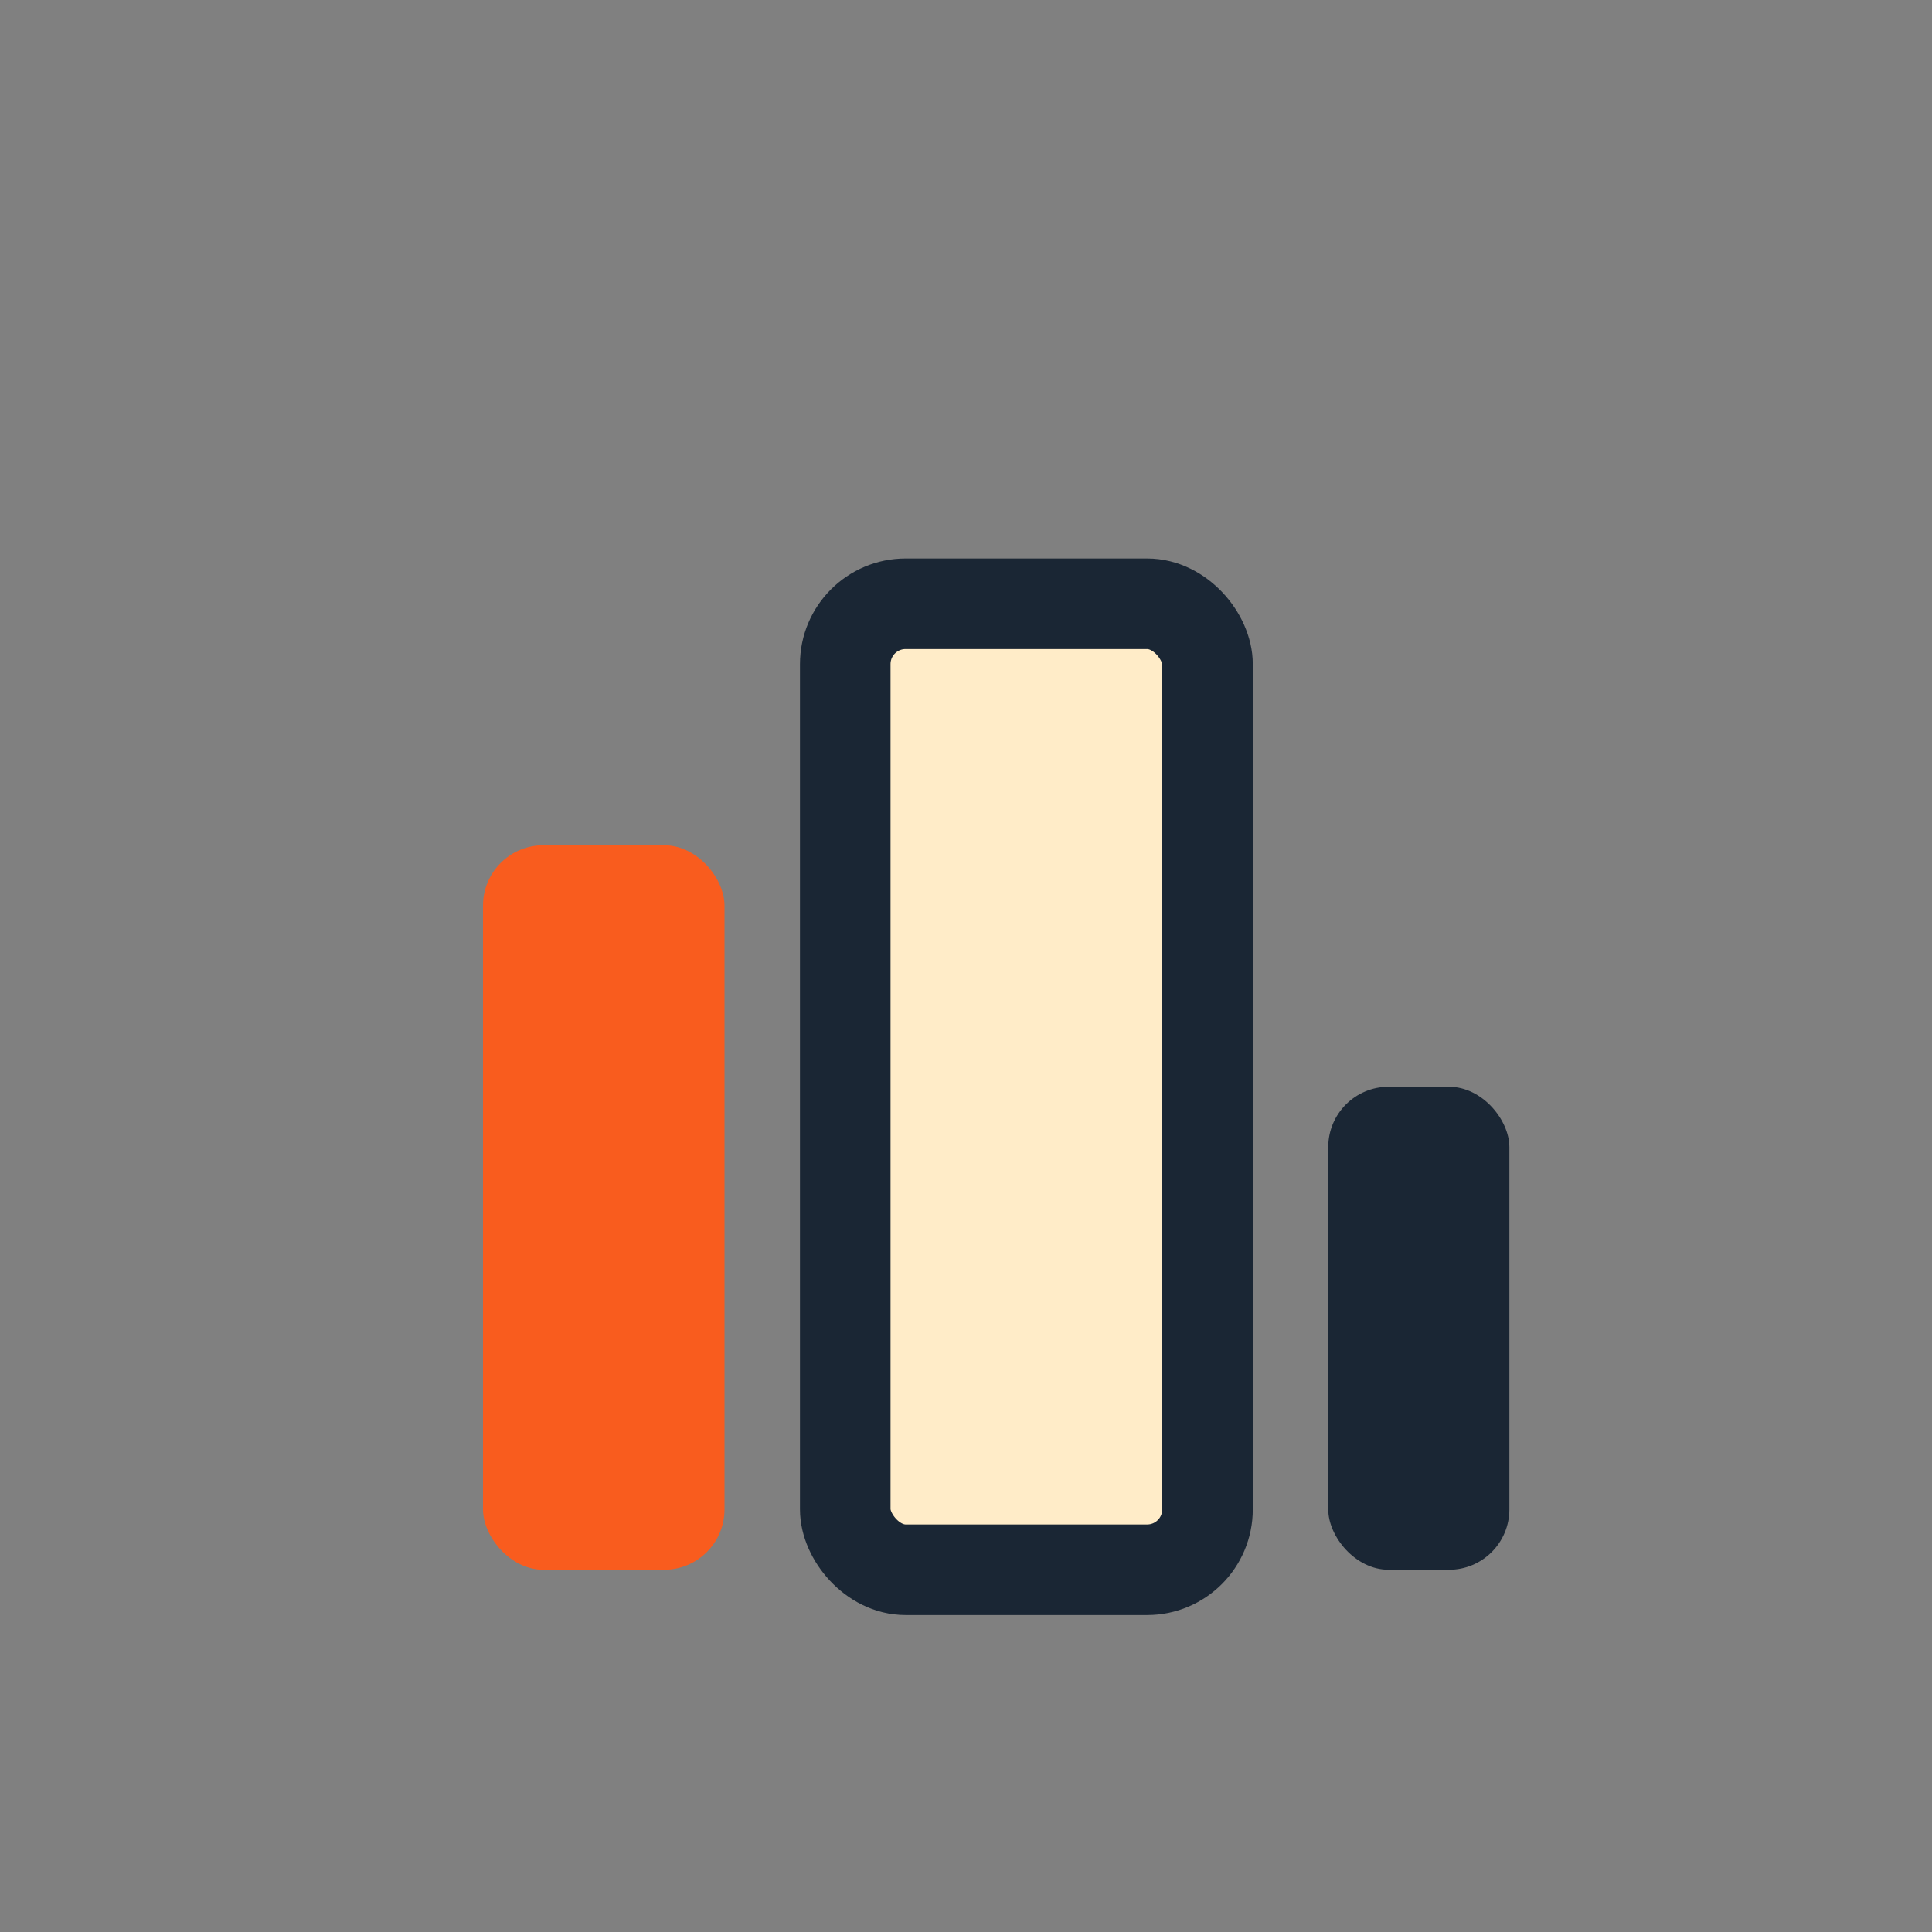 <?xml version="1.0" encoding="UTF-8"?>
<svg xmlns="http://www.w3.org/2000/svg" width="32" height="32" viewBox="0 0 32 32"><rect x="0" y="0" width="32" height="32" fill="#808080" stroke="none"/><rect x="8" y="14" width="4" height="12" rx="1" fill="#F95C1E"/><rect x="14" y="10" width="6" height="16" rx="1" fill="#FFECC8" stroke="#1A2634" stroke-width="1.5"/><rect x="22" y="18" width="3" height="8" rx="1" fill="#1A2634"/></svg>